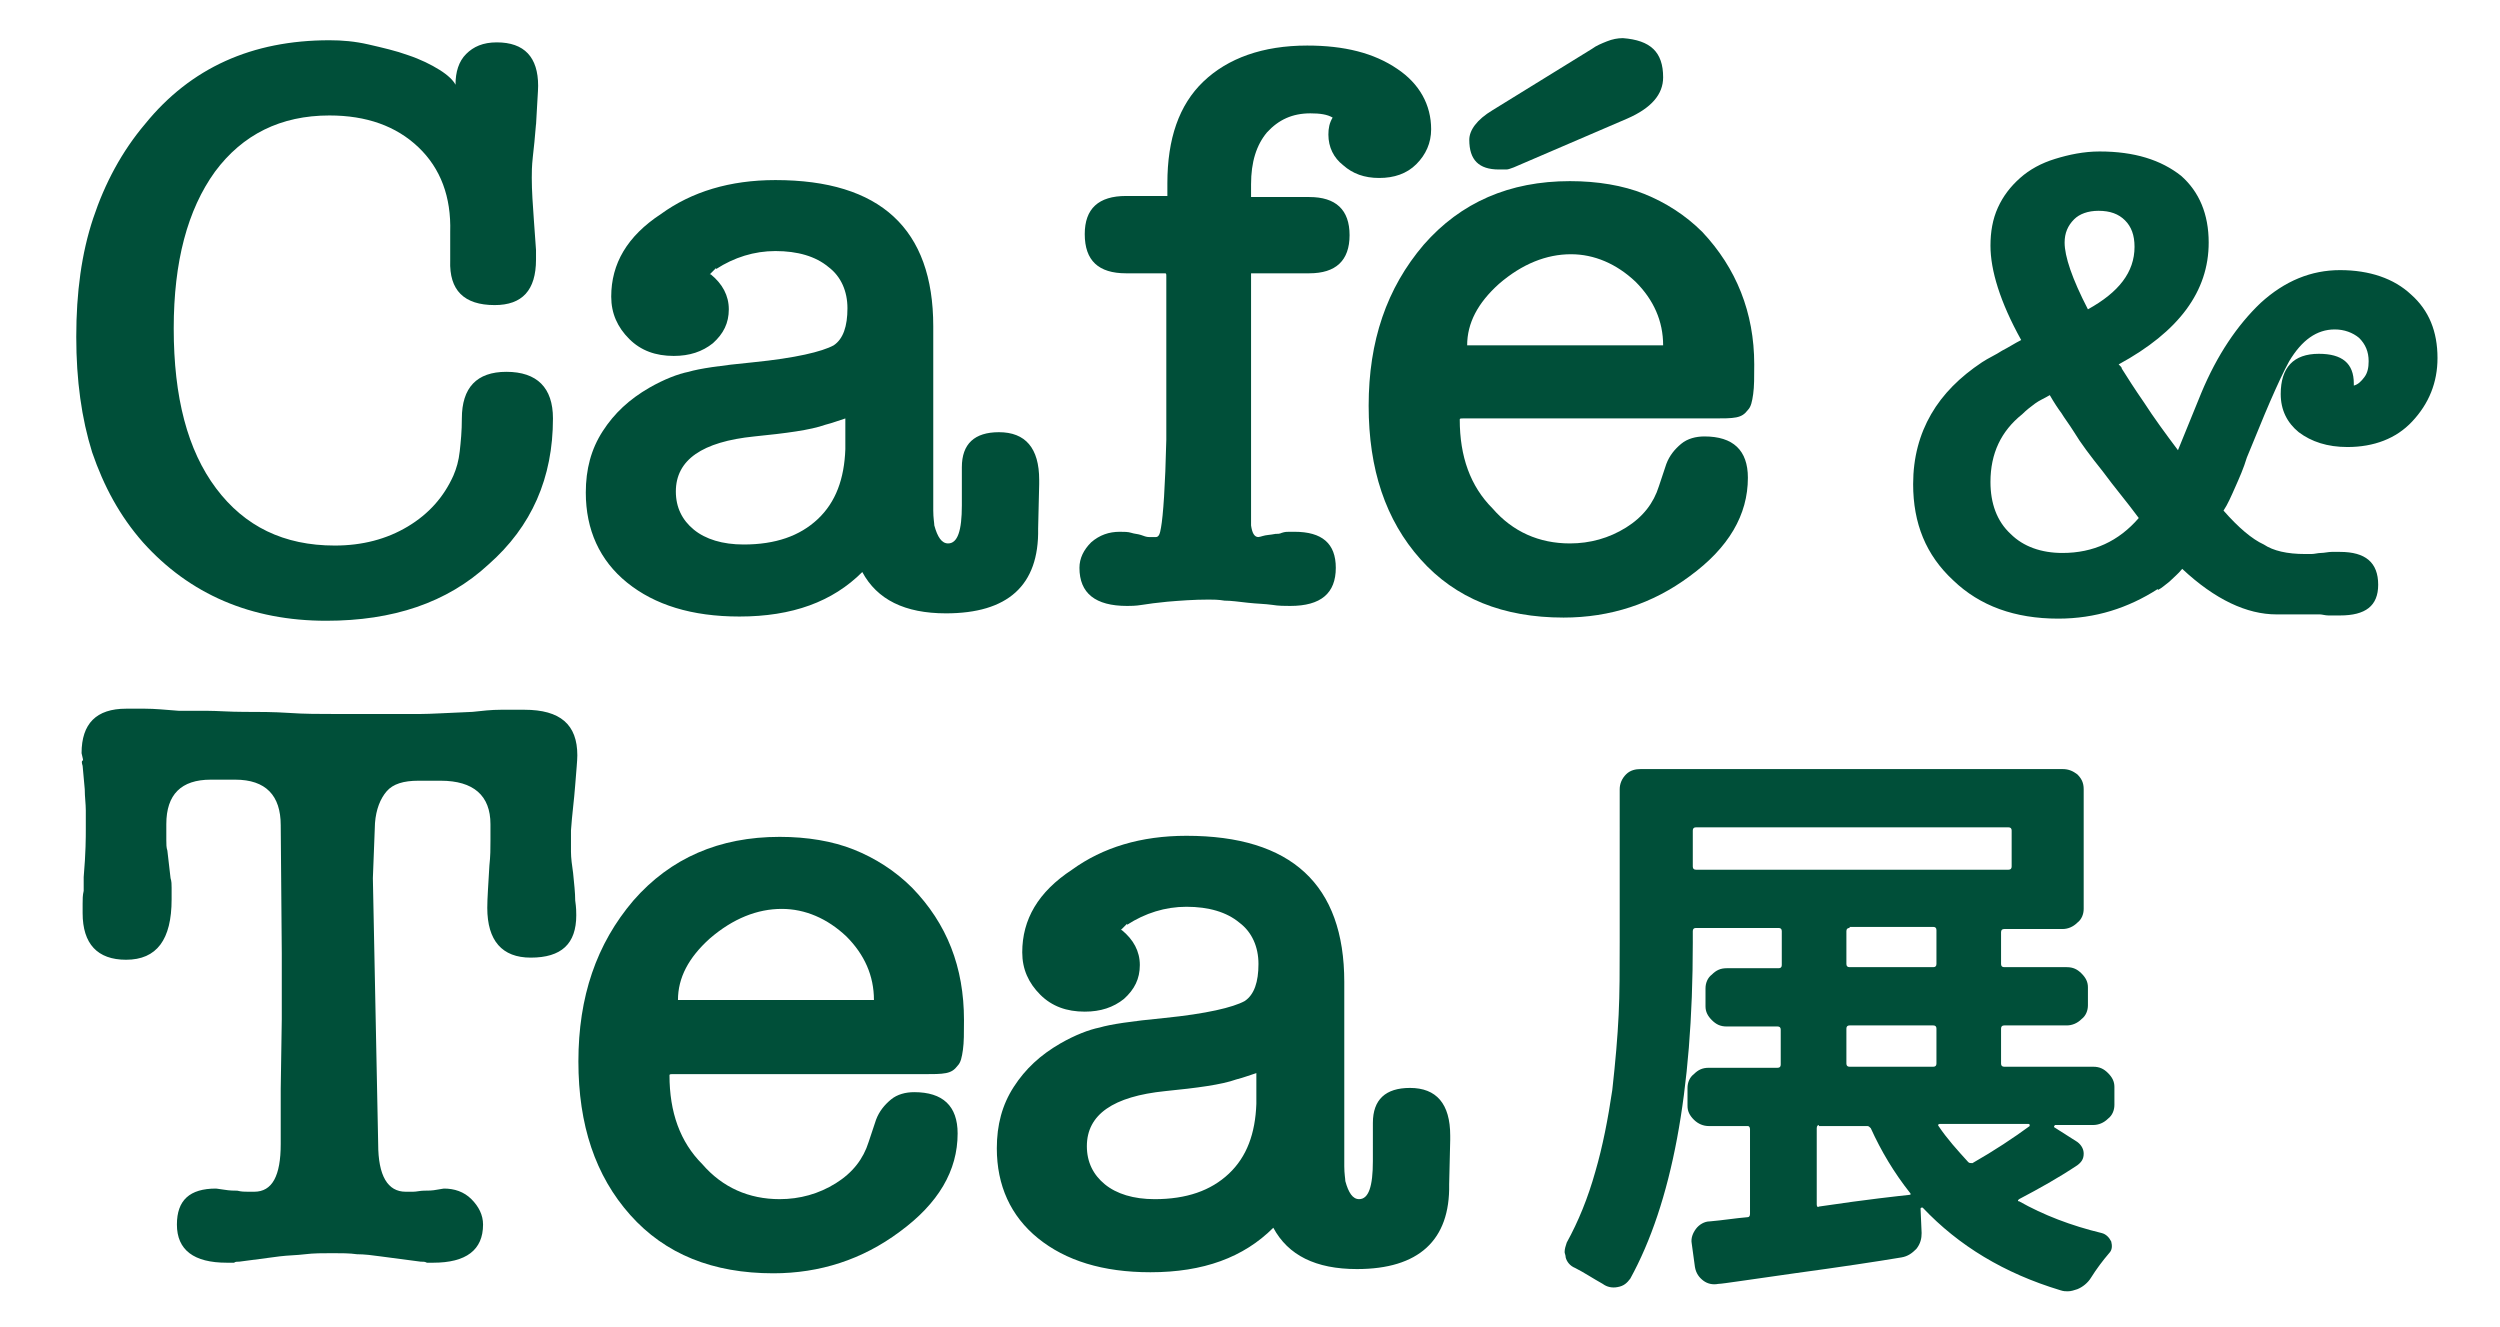 <?xml version="1.0" encoding="utf-8"?>
<!-- Generator: Adobe Illustrator 26.5.0, SVG Export Plug-In . SVG Version: 6.00 Build 0)  -->
<svg version="1.1" id="レイヤー_1" xmlns="http://www.w3.org/2000/svg" xmlns:xlink="http://www.w3.org/1999/xlink" x="0px"
	 y="0px" viewBox="0 0 236 125.3" style="enable-background:new 0 0 236 125.3;" xml:space="preserve">
<style type="text/css">
	.st0{fill:#004F39;}
</style>
<g>
	<path class="st0" d="M31.1,3.8c1.2,0,2.4,0.1,3.7,0.4c1.3,0.3,2.6,0.6,3.7,1c1.2,0.4,2.2,0.9,3,1.4c0.8,0.5,1.3,1,1.5,1.4
		c0-1.2,0.3-2.2,1-2.9C44.7,4.4,45.6,4,46.9,4c2.6,0,3.9,1.4,3.9,4.1c0,0.5-0.1,1.7-0.2,3.7v-0.1c-0.1,1.2-0.2,2.3-0.3,3.1
		c-0.1,0.9-0.1,1.5-0.1,2c0,1.2,0.1,2.6,0.2,4l0.2,2.8v0.9c0,2.9-1.3,4.3-3.9,4.3c-2.9,0-4.3-1.4-4.2-4.2c0-0.5,0-0.9,0-1.4
		c0-0.5,0-0.9,0-1.3c0.1-3.3-0.9-6-3-8c-2.1-2-4.9-3-8.4-3c-4.6,0-8.2,1.8-10.8,5.3c-2.6,3.6-3.9,8.5-3.9,14.8
		c0,6.5,1.3,11.5,4,15.1c2.7,3.6,6.4,5.4,11.2,5.4c2.6,0,4.9-0.6,6.9-1.8c2-1.2,3.4-2.8,4.3-4.8c0.3-0.7,0.5-1.4,0.6-2.3
		c0.1-0.9,0.2-1.9,0.2-3.1c0-2.9,1.4-4.4,4.2-4.4c2.9,0,4.4,1.5,4.4,4.4c0,5.6-2,10.2-6.1,13.8c-3.9,3.6-9,5.3-15.3,5.3
		c-7.1,0-12.9-2.5-17.3-7.4c-2.2-2.5-3.7-5.3-4.8-8.5c-1-3.2-1.5-6.8-1.5-10.9c0-4.2,0.5-7.9,1.6-11.2c1.1-3.3,2.7-6.3,4.9-8.9
		C18,6.4,23.8,3.8,31.1,3.8z"/>
	<path class="st0" d="M89.3,57.9c-3.9,0-6.5-1.3-7.9-3.9c-2.8,2.8-6.6,4.2-11.6,4.2c-4.5,0-8-1.1-10.6-3.2c-2.6-2.1-3.9-5-3.9-8.5
		c0-2.2,0.5-4.1,1.6-5.8c1.1-1.7,2.5-3,4.4-4.1c1.4-0.8,2.7-1.3,3.7-1.5c1-0.3,3-0.6,6.1-0.9c4-0.4,6.5-1,7.6-1.6
		c0.9-0.6,1.3-1.8,1.3-3.5c0-1.6-0.6-3-1.8-3.9c-1.2-1-2.9-1.5-5-1.5c-2,0-3.9,0.6-5.6,1.7v-0.1c-0.4,0.4-0.6,0.6-0.6,0.6h0.1
		c1.1,0.9,1.7,2,1.7,3.3c0,1.3-0.5,2.3-1.5,3.2c-1,0.8-2.2,1.2-3.7,1.2c-1.7,0-3.1-0.5-4.2-1.6c-1.1-1.1-1.7-2.4-1.7-4
		c0-3.1,1.5-5.7,4.7-7.8c2.9-2.1,6.5-3.2,10.8-3.2c9.9,0,14.9,4.6,14.9,13.8v14.8c0,1,0,1.9,0,2.6c0,0.7,0.1,1.2,0.1,1.4
		c0.3,1.1,0.7,1.7,1.3,1.7c0.9,0,1.3-1.2,1.3-3.6v-3.6c0-2.2,1.2-3.3,3.5-3.3c2.5,0,3.8,1.5,3.8,4.5v0.4l-0.1,4.2
		C98.1,55.3,95.1,57.9,89.3,57.9z M79.8,39.5c-0.3,0.1-0.6,0.2-0.9,0.3c-0.3,0.1-0.6,0.2-1,0.3c-1.4,0.5-3.7,0.8-6.7,1.1
		c-4.9,0.5-7.4,2.2-7.4,5.2c0,1.5,0.6,2.7,1.7,3.6c1.1,0.9,2.7,1.4,4.7,1.4c3,0,5.3-0.8,7-2.4c1.7-1.6,2.5-3.8,2.6-6.6L79.8,39.5z"
		/>
	<path class="st0" d="M125.4,12.7c0-0.6,0.1-1.1,0.4-1.6c-0.5-0.3-1.2-0.4-2.1-0.4c-1.7,0-3,0.6-4.1,1.8c-1,1.2-1.5,2.8-1.5,4.9v1.2
		h5.5c2.5,0,3.8,1.2,3.8,3.6c0,2.4-1.3,3.6-3.8,3.6h-5.5v23.8c0.1,0.7,0.3,1.1,0.7,1.1c-0.1,0,0.1,0,0.4-0.1
		c0.3-0.1,0.7-0.1,1.2-0.2c0.2,0,0.4,0,0.6-0.1c0.3-0.1,0.5-0.1,0.7-0.1c0.2,0,0.4,0,0.5,0c2.6,0,3.9,1.1,3.9,3.4
		c0,2.4-1.4,3.6-4.3,3.6c-0.5,0-1.1,0-1.7-0.1c-0.7-0.1-1.4-0.1-2.3-0.2c-0.9-0.1-1.6-0.2-2.2-0.2c-0.6-0.1-1.1-0.1-1.5-0.1
		c-1.4,0-2.7,0.1-3.9,0.2c-1,0.1-1.8,0.2-2.4,0.3c-0.6,0.1-1.1,0.1-1.4,0.1c-3,0-4.5-1.2-4.5-3.6c0-0.9,0.4-1.7,1.1-2.4
		c0.8-0.7,1.7-1,2.7-1c0.4,0,0.8,0,1.1,0.1c0.3,0.1,0.6,0.1,0.9,0.2c0.3,0.1,0.5,0.2,0.8,0.2c0.3,0,0.5,0,0.6,0
		c0.3,0,0.4-0.3,0.5-0.9c0.2-1.1,0.4-3.9,0.5-8.3c0-2.6,0-5.1,0-7.7c0-2.5,0-5.1,0-7.7c0-0.2,0-0.3-0.1-0.3h-3.7
		c-2.6,0-3.9-1.2-3.9-3.7c0-2.4,1.3-3.6,3.9-3.6h3.9v-1.2c0-4.2,1.1-7.4,3.4-9.6c2.3-2.2,5.6-3.4,9.8-3.4c3.5,0,6.3,0.7,8.5,2.2
		c2.1,1.4,3.2,3.4,3.2,5.7c0,1.3-0.5,2.4-1.4,3.3c-0.9,0.9-2.1,1.3-3.5,1.3c-1.4,0-2.5-0.4-3.4-1.2
		C125.9,14.9,125.4,13.9,125.4,12.7z"/>
	<path class="st0" d="M165.6,34.4c0,1.2,0,2.1-0.1,2.8c-0.1,0.7-0.2,1.2-0.5,1.5c-0.3,0.4-0.6,0.6-1.1,0.7c-0.5,0.1-1.2,0.1-2.1,0.1
		h-23.7c-0.2,0-0.3,0-0.3,0.1c0,3.5,1,6.3,3.1,8.4c1.9,2.2,4.4,3.3,7.3,3.3c1.9,0,3.7-0.5,5.3-1.5c1.6-1,2.6-2.3,3.1-3.9l0.7-2.1
		c0.3-0.8,0.8-1.4,1.4-1.9c0.6-0.5,1.4-0.7,2.2-0.7c2.7,0,4.1,1.3,4.1,3.9c0,3.5-1.8,6.6-5.5,9.3c-3.5,2.6-7.5,3.9-11.9,3.9
		c-5.7,0-10.2-1.8-13.5-5.5c-3.3-3.7-4.9-8.5-4.9-14.5c0-6.1,1.7-11.1,5.2-15.2c3.5-4,8.1-6,13.8-6c2.6,0,5,0.4,7,1.2
		c2,0.8,3.9,2,5.5,3.6C163.9,25.3,165.6,29.5,165.6,34.4z M157,32.6c0-2.3-0.9-4.3-2.6-6c-1.8-1.7-3.9-2.6-6.1-2.6
		c-2.3,0-4.6,0.9-6.8,2.8c-2,1.8-3,3.7-3,5.8H157z M157,7.3c0,1.6-1.1,2.9-3.4,3.9l-10.7,4.6c-0.3,0.1-0.5,0.2-0.7,0.2
		c-0.2,0-0.4,0-0.7,0c-1.9,0-2.8-0.9-2.8-2.8c0-0.9,0.7-1.9,2.2-2.8l9.4-5.8c0.4-0.3,0.9-0.5,1.4-0.7c0.5-0.2,1-0.3,1.5-0.3
		C155.8,3.8,157,4.9,157,7.3z"/>
	<path class="st0" d="M208.5,22.9c0,4.6-2.8,8.4-8.5,11.5c0.1,0.1,0.1,0.1,0.2,0.2c0,0,0.1,0.1,0.1,0.2c0.5,0.8,1.2,1.9,2.1,3.2
		c0.9,1.4,2,2.9,3.2,4.5l2.2-5.4c1.5-3.6,3.4-6.4,5.6-8.5c2.3-2.1,4.8-3.1,7.5-3.1c2.8,0,5.1,0.8,6.7,2.3c1.7,1.5,2.5,3.5,2.5,6
		c0,2.3-0.8,4.3-2.4,6c-1.5,1.6-3.6,2.4-6.1,2.4c-1.9,0-3.4-0.5-4.6-1.4c-1.1-0.9-1.7-2.1-1.7-3.6c0-2.5,1.2-3.8,3.6-3.8
		c2.2,0,3.3,0.9,3.3,2.8v0.2c0.4-0.1,0.7-0.4,1-0.8c0.3-0.4,0.4-0.9,0.4-1.5c0-0.9-0.3-1.6-0.9-2.2c-0.6-0.5-1.4-0.8-2.3-0.8
		c-1.7,0-3.1,1-4.3,3c-0.5,0.9-1.1,2.2-1.8,3.8c-0.7,1.6-1.4,3.4-2.2,5.3c-0.3,1-0.7,1.9-1.1,2.8c-0.4,0.9-0.7,1.6-1.1,2.2
		c1.4,1.6,2.7,2.7,3.8,3.2c0.9,0.6,2.2,0.9,3.9,0.9c0.1,0,0.3,0,0.6,0c0.3,0,0.6-0.1,0.9-0.1c0.3,0,0.7-0.1,1-0.1c0.3,0,0.6,0,0.8,0
		c2.4,0,3.6,1,3.6,3.1c0,2-1.2,2.9-3.6,2.9h-1.1c-0.3,0-0.6-0.1-0.8-0.1c-0.3,0-0.5,0-0.8,0h-3.3c-2.8,0-5.8-1.4-8.9-4.3
		c-0.4,0.5-0.8,0.8-1.2,1.2c-0.4,0.3-0.7,0.6-1.1,0.8v-0.1c-2.8,1.8-5.9,2.8-9.4,2.8c-4.1,0-7.4-1.2-9.9-3.6
		c-2.6-2.4-3.8-5.4-3.8-9.1c0-2.5,0.6-4.7,1.7-6.6c1.1-1.9,2.7-3.5,4.8-4.9c0.6-0.4,1.3-0.7,1.9-1.1c0.6-0.3,1.2-0.7,1.8-1
		c-2-3.6-2.9-6.6-2.9-8.9c0-1.3,0.2-2.5,0.7-3.6c0.5-1.1,1.2-2,2.1-2.8c0.9-0.8,2-1.4,3.3-1.8c1.3-0.4,2.7-0.7,4.2-0.7
		c3.3,0,5.8,0.8,7.7,2.3C207.6,18.1,208.5,20.2,208.5,22.9z M195.8,40.8c-0.5-0.8-0.9-1.3-1.2-1.8c-0.3-0.4-0.7-1-1.1-1.7
		c-0.5,0.3-1,0.5-1.4,0.8c-0.4,0.3-0.8,0.6-1.2,1c-2,1.6-3,3.7-3,6.4c0,2,0.6,3.7,1.9,4.9c1.2,1.2,2.9,1.8,4.9,1.8
		c2.9,0,5.3-1.1,7.2-3.3c-1.1-1.5-2.3-2.9-3.4-4.4C197.3,43,196.4,41.8,195.8,40.8z M194.9,22.9c0,1.3,0.7,3.4,2.2,6.3
		c2.9-1.6,4.4-3.5,4.4-5.9c0-1.1-0.3-1.9-0.9-2.5c-0.6-0.6-1.4-0.9-2.5-0.9c-1,0-1.8,0.3-2.3,0.8C195.2,21.3,194.9,22,194.9,22.9z"
		/>
	<path class="st0" d="M35.7,108c0,3,0.9,4.5,2.6,4.5c0.1,0,0.3,0,0.7,0c0.3,0,0.7-0.1,1-0.1c0.4,0,0.8,0,1.3-0.1
		c0.5-0.1,0.7-0.1,0.6-0.1c1,0,1.9,0.3,2.6,1c0.7,0.7,1.1,1.5,1.1,2.4c0,2.4-1.6,3.6-4.7,3.6h-0.6c-0.2-0.1-0.3-0.1-0.6-0.1
		l-3.8-0.5c-0.7-0.1-1.5-0.2-2.2-0.2c-0.7-0.1-1.5-0.1-2.3-0.1c-0.9,0-1.8,0-2.6,0.1c-0.8,0.1-1.6,0.1-2.4,0.2l-3.8,0.5
		c-0.2,0-0.4,0-0.5,0.1h-0.7c-3.1,0-4.7-1.2-4.7-3.6c0-2.3,1.2-3.4,3.7-3.4c-0.1,0,0.1,0,0.7,0.1c0.6,0.1,1,0.1,1.3,0.1
		c0.4,0.1,0.7,0.1,1,0.1c0.3,0,0.5,0,0.6,0c1.7,0,2.5-1.5,2.5-4.5v-5.2l0.1-6.6V90l-0.1-12.1c0-2.8-1.4-4.3-4.3-4.3h-2.3
		c-2.8,0-4.2,1.4-4.2,4.2c0,0.6,0,1.1,0,1.5c0,0.4,0,0.7,0.1,1l0.3,2.6c0.1,0.3,0.1,0.6,0.1,0.9c0,0.4,0,0.7,0,1.1
		c0,3.8-1.4,5.7-4.3,5.7c-2.7,0-4.1-1.5-4.1-4.4c0-0.2,0-0.5,0-0.9c0-0.4,0-0.8,0.1-1.2c0-0.2,0-0.3,0-0.6c0-0.2,0-0.5,0-0.7
		c0.2-2.3,0.2-3.8,0.2-4.5c0-0.6,0-1.2,0-1.8c0-0.6-0.1-1.3-0.1-2l-0.2-2.2c-0.1-0.3-0.1-0.5,0-0.5c0.1,0,0-0.2-0.1-0.7
		c0-2.8,1.4-4.2,4.2-4.2c0.3,0,0.9,0,1.8,0c0.9,0,1.9,0.1,3.2,0.2h0.6c0.5,0,1.2,0,2.1,0c0.9,0,2.1,0.1,3.4,0.1c1.4,0,2.8,0,4.3,0.1
		c1.4,0.1,2.9,0.1,4.3,0.1c0.3,0,0.7,0,1.2,0c0.5,0,1.2,0,1.9,0c0.6,0,1.4,0,2.2,0c0.8,0,1.8,0,2.8,0c0.9,0,2.5-0.1,4.9-0.2
		c0.9-0.1,1.8-0.2,2.7-0.2c0.9,0,1.6,0,2.2,0c3.4,0,5,1.4,5,4.3c0,0.5-0.1,1.5-0.2,2.8c-0.1,1.4-0.3,2.8-0.4,4.3V79
		c0,0.3,0,0.8,0,1.4c0,0.6,0.1,1.3,0.2,2c0.1,1,0.2,1.9,0.2,2.6c0.1,0.7,0.1,1.1,0.1,1.4c0,2.7-1.4,4-4.3,4c-2.7,0-4.1-1.6-4.1-4.7
		c0-0.9,0.1-2.2,0.2-4c0.1-0.9,0.1-1.6,0.1-2.3c0-0.7,0-1.2,0-1.6c0-2.7-1.6-4.1-4.7-4.1h-2.1c-1.4,0-2.4,0.3-3,1
		c-0.6,0.7-1,1.7-1.1,3l-0.2,5.2L35.7,108z"/>
	<path class="st0" d="M91,96.3c0,1.2,0,2.1-0.1,2.8c-0.1,0.7-0.2,1.2-0.5,1.5c-0.3,0.4-0.6,0.6-1.1,0.7c-0.5,0.1-1.2,0.1-2.1,0.1
		H63.5c-0.2,0-0.3,0-0.3,0.1c0,3.5,1,6.3,3.1,8.4c1.9,2.2,4.4,3.3,7.3,3.3c1.9,0,3.7-0.5,5.3-1.5c1.6-1,2.6-2.3,3.1-3.9l0.7-2.1
		c0.3-0.8,0.8-1.4,1.4-1.9c0.6-0.5,1.4-0.7,2.2-0.7c2.7,0,4.1,1.3,4.1,3.9c0,3.5-1.8,6.6-5.5,9.3c-3.5,2.6-7.5,3.9-11.9,3.9
		c-5.7,0-10.2-1.8-13.5-5.5c-3.3-3.7-4.9-8.5-4.9-14.5c0-6.1,1.7-11.1,5.2-15.2c3.5-4,8.1-6,13.8-6c2.6,0,5,0.4,7,1.2
		c2,0.8,3.9,2,5.5,3.6C89.4,87.2,91,91.3,91,96.3z M82.5,94.4c0-2.3-0.9-4.3-2.6-6c-1.8-1.7-3.9-2.6-6.1-2.6c-2.3,0-4.6,0.9-6.8,2.8
		c-2,1.8-3,3.7-3,5.8H82.5z"/>
	<path class="st0" d="M128.1,119.8c-3.9,0-6.5-1.3-7.9-3.9c-2.8,2.8-6.6,4.2-11.6,4.2c-4.5,0-8-1.1-10.6-3.2c-2.6-2.1-3.9-5-3.9-8.5
		c0-2.2,0.5-4.1,1.6-5.8c1.1-1.7,2.5-3,4.4-4.1c1.4-0.8,2.7-1.3,3.7-1.5c1-0.3,3-0.6,6.1-0.9c4-0.4,6.5-1,7.6-1.6
		c0.9-0.6,1.3-1.8,1.3-3.5c0-1.6-0.6-3-1.8-3.9c-1.2-1-2.9-1.5-5-1.5c-2,0-3.9,0.6-5.6,1.7v-0.1c-0.4,0.4-0.6,0.6-0.6,0.6h0.1
		c1.1,0.9,1.7,2,1.7,3.3c0,1.3-0.5,2.3-1.5,3.2c-1,0.8-2.2,1.2-3.7,1.2c-1.7,0-3.1-0.5-4.2-1.6c-1.1-1.1-1.7-2.4-1.7-4
		c0-3.1,1.5-5.7,4.7-7.8c2.9-2.1,6.5-3.2,10.8-3.2c9.9,0,14.9,4.6,14.9,13.8v14.8c0,1,0,1.9,0,2.6c0,0.7,0.1,1.2,0.1,1.4
		c0.3,1.1,0.7,1.7,1.3,1.7c0.9,0,1.3-1.2,1.3-3.6V106c0-2.2,1.2-3.3,3.5-3.3c2.5,0,3.8,1.5,3.8,4.5v0.4l-0.1,4.2
		C136.9,117.1,133.9,119.8,128.1,119.8z M118.6,101.3c-0.3,0.1-0.6,0.2-0.9,0.3c-0.3,0.1-0.6,0.2-1,0.3c-1.4,0.5-3.7,0.8-6.7,1.1
		c-4.9,0.5-7.4,2.2-7.4,5.2c0,1.5,0.6,2.7,1.7,3.6c1.1,0.9,2.7,1.4,4.7,1.4c3,0,5.3-0.8,7-2.4c1.7-1.6,2.5-3.8,2.6-6.6L118.6,101.3z
		"/>
	<path class="st0" d="M194,106.2C194,106.2,193.9,106.2,194,106.2c-0.1,0.1-0.1,0.1-0.1,0.2l2.2,1.4c0.4,0.3,0.6,0.7,0.6,1.1
		c0,0.5-0.2,0.8-0.6,1.1c-1.8,1.2-3.6,2.2-5.5,3.2c0,0-0.1,0.1-0.1,0.1c0,0.1,0,0.1,0.1,0.1c2.3,1.3,4.9,2.3,7.8,3
		c0.4,0.1,0.7,0.4,0.9,0.8c0.1,0.4,0.1,0.8-0.2,1.1c-0.6,0.7-1.2,1.5-1.7,2.3c-0.3,0.5-0.8,0.9-1.3,1.1c-0.3,0.1-0.6,0.2-0.9,0.2
		c-0.2,0-0.4,0-0.7-0.1c-5.3-1.6-9.6-4.2-13-7.8c0,0-0.1,0-0.1,0c0,0-0.1,0-0.1,0.1l0.1,2.3c0,0.5-0.1,1-0.5,1.5
		c-0.4,0.4-0.8,0.7-1.4,0.8c-2.4,0.4-5.7,0.9-10.1,1.5c-4.3,0.6-6.8,1-7.2,1c-0.5,0.1-1,0-1.4-0.3c-0.4-0.3-0.7-0.7-0.8-1.3
		l-0.3-2.2c-0.1-0.5,0.1-1,0.4-1.4c0.3-0.4,0.8-0.7,1.3-0.7c1.2-0.1,2.4-0.3,3.6-0.4c0.1,0,0.2-0.1,0.2-0.3v-8
		c0-0.2-0.1-0.3-0.2-0.3h-3.7c-0.5,0-1-0.2-1.4-0.6c-0.4-0.4-0.6-0.8-0.6-1.3v-1.7c0-0.5,0.2-1,0.6-1.3c0.4-0.4,0.8-0.6,1.4-0.6h6.5
		c0.2,0,0.3-0.1,0.3-0.3v-3.3c0-0.2-0.1-0.3-0.3-0.3H163c-0.6,0-1-0.2-1.4-0.6c-0.4-0.4-0.6-0.8-0.6-1.3v-1.7c0-0.5,0.2-1,0.6-1.3
		c0.4-0.4,0.8-0.6,1.4-0.6h4.9c0.2,0,0.3-0.1,0.3-0.3v-3.2c0-0.2-0.1-0.3-0.3-0.3h-7.8c-0.2,0-0.3,0.1-0.3,0.3V89
		c0,14.1-2,24.6-5.9,31.7c-0.3,0.4-0.6,0.7-1.2,0.8c-0.5,0.1-1,0-1.4-0.3c-0.9-0.5-1.8-1.1-2.6-1.5c-0.5-0.2-0.8-0.6-0.9-1
		c0-0.2-0.1-0.4-0.1-0.5c0-0.3,0.1-0.6,0.2-0.9c1.1-2,2-4.2,2.7-6.7c0.7-2.4,1.2-5,1.6-7.7c0.3-2.7,0.5-5,0.6-7.1
		c0.1-2,0.1-4.3,0.1-6.9V74.5c0-0.5,0.2-1,0.6-1.4c0.4-0.4,0.9-0.5,1.4-0.5h39.8c0.6,0,1,0.2,1.4,0.5c0.4,0.4,0.6,0.8,0.6,1.4v11.3
		c0,0.5-0.2,1-0.6,1.3c-0.4,0.4-0.9,0.6-1.4,0.6h-5.5c-0.2,0-0.3,0.1-0.3,0.3V91c0,0.2,0.1,0.3,0.3,0.3h5.9c0.6,0,1,0.2,1.4,0.6
		c0.4,0.4,0.6,0.8,0.6,1.3v1.7c0,0.5-0.2,1-0.6,1.3c-0.4,0.4-0.9,0.6-1.4,0.6h-5.9c-0.2,0-0.3,0.1-0.3,0.3v3.3
		c0,0.2,0.1,0.3,0.3,0.3h8.4c0.6,0,1,0.2,1.4,0.6c0.4,0.4,0.6,0.8,0.6,1.3v1.7c0,0.5-0.2,1-0.6,1.3c-0.4,0.4-0.9,0.6-1.4,0.6H194z
		 M160.1,78.1c-0.2,0-0.3,0.1-0.3,0.3v3.4c0,0.2,0.1,0.3,0.3,0.3h29.5c0.2,0,0.3-0.1,0.3-0.3v-3.4c0-0.2-0.1-0.3-0.3-0.3H160.1z
		 M171.7,106.2c-0.1,0-0.2,0.1-0.2,0.3v7.2c0,0.2,0.1,0.3,0.2,0.2c4.7-0.7,7.6-1,8.5-1.1c0.2,0,0.2-0.1,0.1-0.2
		c-1.5-1.9-2.7-3.9-3.7-6.1c-0.1-0.1-0.2-0.2-0.3-0.2H171.7z M174.6,87.6c-0.2,0-0.3,0.1-0.3,0.3V91c0,0.2,0.1,0.3,0.3,0.3h7.9
		c0.2,0,0.3-0.1,0.3-0.3v-3.2c0-0.2-0.1-0.3-0.3-0.3H174.6z M174.6,96.8c-0.2,0-0.3,0.1-0.3,0.3v3.3c0,0.2,0.1,0.3,0.3,0.3h7.9
		c0.2,0,0.3-0.1,0.3-0.3v-3.3c0-0.2-0.1-0.3-0.3-0.3H174.6z M191.6,106.3c0,0,0-0.1,0-0.1c0,0,0-0.1-0.1-0.1h-8.4
		c-0.1,0-0.2,0.1-0.1,0.2c0.8,1.2,1.8,2.3,2.8,3.4c0.1,0.1,0.2,0.1,0.4,0.1C188.3,108.6,190.1,107.4,191.6,106.3z"/>
</g>
</svg>
